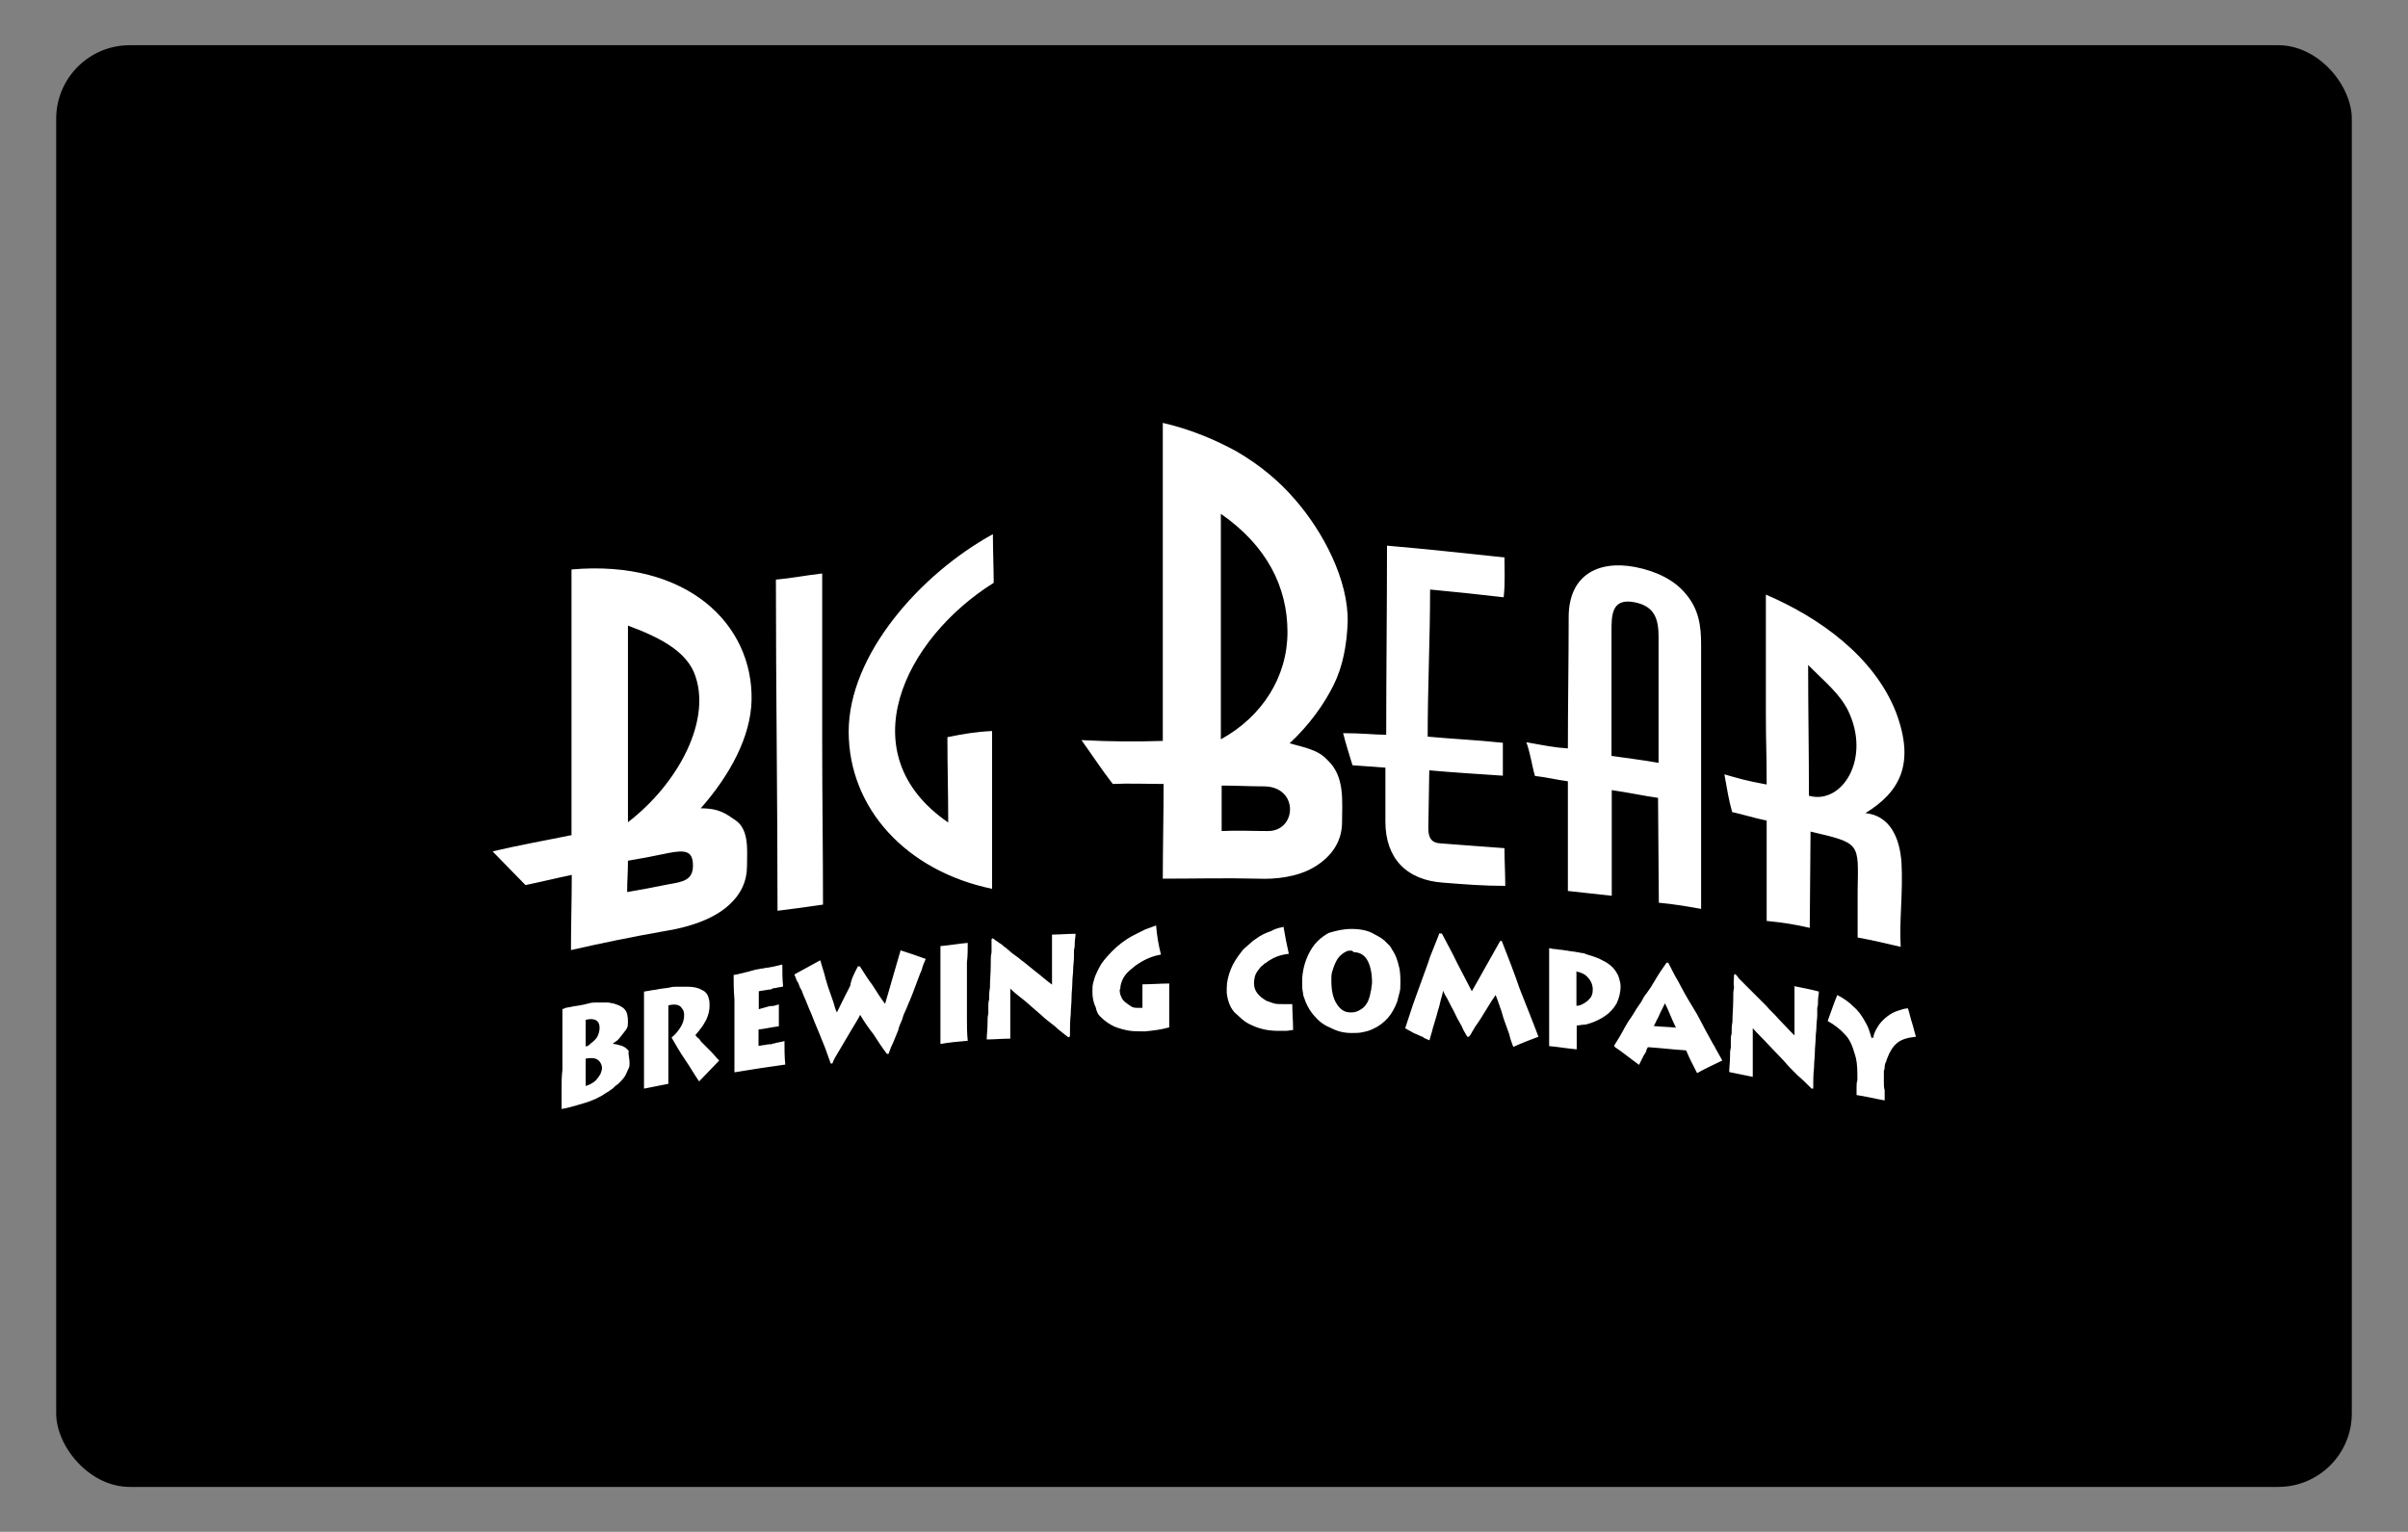 <svg xmlns="http://www.w3.org/2000/svg" id="Layer_1" version="1.1" viewBox="0 0 900 572.7"><rect x="0" y="0" width="900" height="572.7" fill="#808080" stroke="none"/><defs><style>.st0{fill-rule:evenodd}.st0,.st1{fill:#fff}</style></defs><rect width="858" height="539" x="21" y="16.9" rx="27.5" ry="27.5"/><path d="M518.1 274.6c0-23.7.3-46.8.3-70.6 14.1 1.2 29.6 2.9 43.9 4.4 0 4.4.3 9.7-.3 14.9-10.2-1.2-18.2-2-27.5-2.9 0 19-.9 36-.9 55 9.7.9 17.6 1.2 28.1 2.3V290c-8.8-.6-18.7-1.2-27.5-2 0 1.8-.3 16.1-.3 17.9 0 4.4-.9 9.1 4.4 9.4 7.3.6 16.4 1.2 24 1.8 0 4.4.3 9.7.3 14.1-8.2 0-15.5-.6-23.1-1.2-13.8-.9-21.7-9.1-21.7-22.8V287c-4.4-.3-7.9-.6-12.3-.9-1.5-5-2.3-7.3-3.5-12 7.3 0 11.7.6 16.1.6ZM370.8 273.2v59.1c-32.2-6.7-53.6-30.2-53.6-58.8s26.6-58.8 53.9-73.8c0 5 .3 13.5.3 18.2-33.7 21.1-54.2 64.1-17 89.6 0-11.1-.3-20.8-.3-31.9 5.9-1.2 10.5-2 16.7-2.3ZM290 216.7c6.4-.6 10.5-1.5 17.3-2.3v63.2c0 21.1.3 39.5.3 60.6-6.1.9-10.5 1.5-17 2.3 0-42.4-.6-81.7-.6-123.8ZM676.1 297.5c12.3 3.5 23.4-13.8 14.6-31.9-3.2-6.4-8.8-10.8-14.9-17 0 16.7.3 32.2.3 48.9Zm-15.8-4.1c0-14.3-.3-13.5-.3-27.5v-43.6c19.9 8.5 40.4 23.1 48.6 43.9 7.3 19.3 1.5 29.9-11.4 37.8 9.1.9 12.9 9.1 13.5 18.7.6 10.8-.9 22-.3 31.3-5-1.2-11.1-2.6-16.1-3.5v-17.6c.3-17.9 1.2-17.6-17.6-22 0 8.2-.3 27.8-.3 36-5-1.2-10-2-16.1-2.6v-37.5c-4.4-.9-8.8-2.3-12.9-3.2-1.2-4.1-2-9.1-2.9-14.1 5.3 1.5 7.6 2.3 15.8 3.8ZM619.9 238.1c0-6.7-1.5-11.4-8.8-12.9-8.8-1.8-8.8 4.7-8.8 11.1v46.3c6.1.9 11.4 1.5 17.6 2.6v-47.1ZM586 279.9c0-15.5.3-33.7.3-49.2s10.8-21.4 24.9-18.7c7.6 1.5 14.6 4.7 19 10.2 4.7 5.6 5.6 11.7 5.6 18.7v98.9c-5-.9-10.2-1.8-15.8-2.3 0-8.2-.3-31-.3-39.2-6.1-.9-11.1-2-17.3-2.9v39.5c-5-.6-11.4-1.2-16.4-1.8v-41c-4.4-.6-7.9-1.5-12.3-2-1.2-4.1-1.5-7.6-3.2-12.6 6.7 1.2 10.5 2 15.5 2.3Z" class="st1"/><path d="M473.6 310.7c11.1.3 12-16.4-.9-16.7-5.6 0-10.5-.3-16.1-.3v17c5.6-.3 11.4 0 17 0Zm-17.3-34.3c15.5-8.5 24.9-23.4 24.9-40.1s-7.6-32.2-24.9-44.2v84.3Zm-21.7.6V158.1c10 2.3 19.3 6.1 27.8 10.8 8.5 5 15.5 10.8 21.4 17.6 10.8 12.3 20.2 30.4 19.9 46-.3 8.5-1.8 16.7-5.3 23.7s-8.8 14.6-16.4 21.7c7.6 2 11.1 2.9 14.3 6.4 6.4 6.1 5.3 15.2 5.3 23.1s-4.7 13.5-10.8 17c-6.1 3.5-14.1 4.4-20.8 4.1-11.7-.3-23.7 0-35.4 0 0-11.1.3-24.3.3-35.4-5.9 0-13.2-.3-19 0-4.1-5.3-7.9-11.1-11.7-16.4 11.4.6 20.5.6 30.4.3ZM249.9 330.6c5.3-.9 9.1-1.5 9.1-7s-2.9-5.9-9.1-4.7c-5.6 1.2-10 2-15.2 2.9 0 4.7-.3 7.3-.3 11.7 5.3-.9 10.2-1.8 15.5-2.9Zm-15.2-23.2c19-14.6 31.9-38.9 24.6-56.2-3.5-7.9-12.6-12.9-24.6-17.3v73.5Zm-21.1 4.7v-99.2c43.3-3.8 67.9 20.5 67.3 48.9-.3 13.5-7.9 27.8-19 40.4 7.3 0 9.7 2.3 12.9 4.4 5.3 3.5 4.4 11.4 4.4 17s-2 10.8-7.6 15.5c-5.6 4.7-14.1 7.6-23.7 9.1-11.4 2-23.1 4.4-34.5 7 0-9.7.3-18.4.3-28.1-5.9 1.2-11.4 2.6-17.3 3.8-3.8-3.8-8.5-8.8-12.3-12.6 9.7-2.3 19.9-4.1 29.6-6.1Z" class="st1"/><path d="M261.3 404.3c-1.8-2.6-3.5-5.6-5.3-8.2-1.8-2.6-3.5-5.6-5-8.2 1.5-1.2 2.6-2.6 3.5-4.1.9-1.5 1.2-2.9 1.2-4.4s-.6-2.3-1.5-3.2c-.9-.6-2.3-.9-4.4-.3v29.3c-2.9.6-5.9 1.2-9.1 1.8v-36.3c.6 0 1.5-.3 2-.3 1.2-.3 2.3-.3 3.5-.6 1.5-.3 2.6-.3 4.1-.6.9-.3 2-.3 2.6-.3h4.1c2 0 3.8.3 5.3 1.2 1.5.6 2.3 1.8 2.6 3.2.3.9.3 1.8.3 2.6 0 1.8-.3 3.2-1.2 5.3-.6.9-.9 1.8-1.8 2.9-.6.9-1.5 2-2.3 2.9.3.3.6.9 1.2 1.2.3.3.6.6.9 1.2l.9.9.9.9.9.9.9.9c1.2 1.2 2 2.3 3.2 3.5-2.3 2.3-5 5.3-7.6 7.9m13-39.9c.6 0 1.2-.3 1.8-.3.6-.3 1.5-.3 2.3-.6 1.5-.3 3.2-.9 4.7-1.2.6 0 1.2-.3 1.8-.3s1.2-.3 1.8-.3 1.5-.3 2-.3c1.2-.3 2.6-.6 3.8-.9 0 2.6 0 5.6.3 8.2-.9.3-2 .3-2.9.6-.3 0-.9 0-1.2.3-.6.3-.9.3-1.5.3-1.2.3-2.3.3-3.5.6v6.7c1.2-.3 2-.6 3.2-.9.9-.3 1.5-.3 2-.3s1.2-.3 2.3-.6v8.2c-2.6.3-5 .9-7.6 1.2v6.1c.6 0 1.5-.3 2.3-.3 1.2-.3 1.8-.3 2.3-.3s.6-.3 1.2-.3.6-.3 1.2-.3.9-.3 1.5-.3.9-.3 1.2-.3c0 2.9 0 5.9.3 8.8-6.4.9-12.6 1.8-19 2.9v-27.2c-.3-3.5-.3-6.4-.3-9.4m46.6-3h.6c1.5 2.3 2.9 4.7 4.7 7 1.5 2.3 2.9 4.7 4.7 7 .9-3.2 2-6.7 2.9-10s2-6.7 2.9-10c2.9.9 6.1 2 9.4 3.2-.6 1.5-1.2 2.6-1.5 4.1-.9 2-1.5 3.8-2.3 5.9s-1.5 4.1-2.3 5.9c-.6 1.2-.9 2.3-1.5 3.5-.6 1.2-.9 2-1.2 3.2-.6 1.5-1.2 2.6-1.5 4.1l-1.8 4.4c-.6 1.2-1.2 2.6-1.8 4.4h-.6c-1.8-2.3-3.5-5-5-7.3-1.8-2.3-3.5-4.7-5-7.3-.9 1.8-2 3.5-2.9 5l-2.6 4.4-2.6 4.4c-.9 1.5-1.8 2.9-2.3 4.4h-.6c-.6-1.8-1.2-3.2-1.8-5s-1.2-2.9-1.5-3.8c-1.2-3.2-2.6-6.1-3.8-9.4-1.2-2.6-2-5-3.2-7.6-.3-.9-.6-1.8-1.2-2.6-.3-.9-.6-1.8-1.2-2.6-.3-.9-.6-1.5-.9-2.3l9.7-5.3c.6 2.3 1.5 4.7 2 7 .6 1.8.9 3.2 1.2 3.8l.9 2.6.9 2.6c.3 1.2.6 2.3 1.2 3.5 1.8-3.8 3.5-7 5-10 .3-2.3 1.5-4.7 2.9-7.3m30.8-7.5c3.5-.3 6.7-.9 10.2-1.2 0 2.3 0 5-.3 7.3v20.8c0 2.9 0 5.6.3 8.5-3.5.3-7 .6-10.2 1.2v-36.6m19-2.6c.3 0 .3-.3.6-.3.3.3.9.6 1.2.9.6.3 1.2.9 1.8 1.2s.9.9 1.5 1.2.9.9 1.5 1.2c.9.9 1.8 1.5 2.9 2.3.9.6 1.8 1.5 2.6 2 1.5 1.2 3.2 2.6 4.7 3.8 2 1.5 3.8 3.2 5.9 4.7v-18.7c2.9 0 5.9-.3 8.8-.3 0 1.2-.3 2.3-.3 3.2s0 2-.3 2.9v2.6c0 1.5-.3 3.2-.3 4.7s-.3 2.9-.3 4.7-.3 3.8-.3 5.9-.3 3.8-.3 5.9c-.3 2.9-.3 5.6-.3 8.5-.3 0-.3.3-.6.3-1.8-1.5-3.5-2.6-5-4.1-1.8-1.5-3.5-2.6-5-4.1l-6.1-5.3c-1.8-1.5-3.8-2.9-5.6-4.7v18.7c-2.9 0-5.9.3-8.8.3 0-1.8.3-3.8.3-5.9s0-2.3.3-3.8v-2.6c0-.9 0-1.8.3-2.6 0-1.5 0-2.9.3-4.4 0-2.9.3-5.6.3-8.5s0-3.2.3-4.7v-5m63.2 5.8c-3.5.6-6.4 2-9.4 4.1-1.5 1.2-2.9 2.3-3.8 3.5-.9 1.2-1.5 2.6-1.8 4.1 0 .6 0 .9-.3 1.5 0 1.2.3 2 .6 2.6.3.9.9 1.5 1.5 2 1.2.9 2 1.5 2.6 1.8.9.3 1.5.3 2 .3h1.8V368c3.2 0 6.7-.3 10-.3v16.4c-3.2.9-6.1 1.2-9.1 1.5-2.3 0-4.4 0-6.1-.3s-3.8-.9-5.3-1.5c-1.8-.9-3.2-1.8-4.7-3.2s-1.8-2-2.3-4.1c-.9-1.8-1.2-3.8-1.2-5.6s0-2.3.3-3.5c.3-1.2.6-2.3 1.2-3.5.6-1.5 1.2-2.3 1.8-3.5.6-.9 1.5-2 2.3-2.9 2.3-2.6 4.7-4.7 7.3-6.4.9-.6 2-1.2 3.2-1.8l1.8-.9 1.8-.9c1.5-.6 2.6-.9 4.1-1.5.3 3.8.9 7.3 1.8 10.8m45.8-10.4c.6 3.5 1.2 6.7 2 10.2-2.9.3-5.3 1.2-7 2.3-.6.3-1.2.9-1.8 1.2-.6.3-.9.9-1.5 1.2-.6.6-.9 1.2-1.2 1.5-1.2 1.5-1.5 3.2-1.5 4.7s.3 2.6 1.2 3.8c.9 1.2 2 2 3.5 2.9l2.6.9c.9.3 2 .3 3.2.3h3.8c0 3.2.3 6.4.3 9.7-.9 0-1.8.3-2.6.3h-2.9c-3.5 0-6.7-.6-9.7-2-1.5-.6-2.9-1.5-3.8-2.3s-2-1.8-2.9-2.6c-1.8-2-2.6-4.7-2.9-7.3v-1.8c0-2.3.6-4.7 1.5-7s2.3-4.4 4.1-6.7c.6-.9 1.5-1.5 2-2s1.5-1.2 2-1.8l2.6-1.8c1.5-.9 2.9-1.5 4.4-2 .9-.6 2.6-1.2 4.4-1.5m58.8 2.4h.6c1.8 3.5 3.8 7 5.6 10.8 1.8 3.5 3.8 7.3 5.6 10.8 1.8-3.2 3.5-6.1 5.3-9.4s3.5-6.1 5.3-9.4h.6c2.3 5.9 4.7 12 6.7 17.9 2.3 5.9 4.7 11.7 7 17.9-3.2 1.2-6.1 2.3-9.4 3.8-.6-1.5-1.2-3.2-1.5-4.7-.6-1.8-1.2-3.2-1.8-5-.6-1.5-.9-3.2-1.5-4.7-.6-1.8-1.2-3.5-1.8-5-.9 1.2-1.5 2.3-2.3 3.5-.9 1.5-2 3.2-2.9 4.7-.6.9-.9 1.5-1.5 2.3-.9 1.2-1.2 1.8-1.2 1.8-.3.6-.6.9-.9 1.5s-.6 1.2-1.2 1.8h-.6c-.6-1.2-1.5-2.3-2-3.8-1.2-2-2.3-4.1-3.2-6.1-.9-1.5-1.5-2.9-2.3-4.4-.6-.9-1.2-2-1.5-2.9-.3 1.5-.9 3.2-1.2 4.7-.3 1.5-.9 2.9-1.2 4.4-.6 1.8-.9 3.2-1.5 5-.3 1.5-.9 2.9-1.2 4.4-.3 0-.6-.3-.9-.3-.3-.3-.9-.3-1.2-.6-.3-.3-.9-.6-1.2-.6-.3-.3-.9-.3-1.2-.6-.9-.3-1.5-.6-2-.9-.9-.6-1.8-.9-2.6-1.5.9-2.9 2-5.9 2.9-8.8l3.5-9.7c.9-2.6 2-5.3 2.9-8.2l3.5-8.8m110 15.6c.3 0 .3-.3.6-.3.3.3.9.9 1.2 1.5l1.8 1.8 1.5 1.5 1.5 1.5 2.9 2.9 2.6 2.6c1.5 1.8 3.2 3.2 4.7 5 2 2 3.8 4.1 5.9 6.1v-18.4c2.9.6 6.1 1.2 9.1 2 0 1.2-.3 2-.3 3.2s0 2-.3 2.9v2.6c0 1.5-.3 2.9-.3 4.4s-.3 2.9-.3 4.4-.3 3.5-.3 5.3-.3 3.5-.3 5.6c-.3 2.6-.3 5.3-.3 7.9h-.6c-1.8-1.8-3.5-3.5-5.3-5-1.8-1.8-3.5-3.5-5-5.3-2-2-4.1-4.4-6.1-6.4-1.8-2-3.8-3.8-5.6-5.9v18.2l-8.8-1.8c0-1.8.3-3.8.3-5.6s0-2.3.3-3.5v-2.6c0-.9 0-1.8.3-2.6 0-1.5 0-2.9.3-4.4 0-2.6.3-5.6.3-8.2s0-3.2.3-4.7c-.3-1.5 0-3.2 0-4.7m52.1 22.9c.3-.9.6-1.8.9-2.3.3-.6.9-1.5 1.2-2 .9-1.2 2-2.3 3.2-3.2 1.2-.9 2.3-1.5 3.8-2s2.6-.9 3.8-.9c.6 1.8.9 3.5 1.5 5.3.6 1.8.9 3.5 1.5 5.3-2.9.3-5.3.9-7 2.3-1.8 1.5-2.9 3.5-3.8 5.9 0 .3-.3.6-.3.9s0 .3-.3.6c0 .3-.3.9-.3 1.5s0 .9-.3 1.5v4.1c0 1.2 0 2.3.3 3.2v3.8c-3.5-.6-7-1.5-10.5-2v-2.9c0-.9 0-1.8.3-2.6v-2c0-3.5-.3-5.9-.9-7.6-.9-3.2-2-5.9-3.8-7.6-1.8-2-3.8-3.5-6.4-5 .6-1.8 1.2-3.2 1.8-5 .6-1.8 1.2-3.2 1.8-4.7 2.3 1.2 4.4 2.6 6.1 4.4 1.8 1.5 2.9 3.2 3.8 4.7s1.5 2.6 2 4.1c.3.9.6 1.8.9 2.9q.6-.3.9-.3M218.9 395.8V406c1.2-.3 2.3-.9 3.5-1.8.9-.9 1.5-1.8 2-2.6.3-.9.6-1.5.6-2.3s-.3-1.5-.6-2-.9-1.2-1.8-1.5c-.9-.3-2-.3-3.8 0m.1-14.6v10c.6 0 1.2-.3 2-1.2.9-.6 1.8-1.5 2.3-2.3.6-1.2.9-2.3.9-3.5 0-2.6-1.8-3.8-5.3-2.9Zm16.4 16.1c0 .6 0 1.5-.3 2s-.6 1.5-.9 2c-.6 1.5-1.5 2.3-2.3 3.2-.3.3-.9.9-1.8 1.5-.6.6-1.2 1.2-1.8 1.5-.6.6-1.5.9-2.3 1.5s-2 1.2-3.2 1.8c-2.6 1.2-5 1.8-6.7 2.3-2 .6-4.1 1.2-6.1 1.5v-7.3c0-2.3 0-5 .3-7.3v-22.8c.3 0 .6 0 .9-.3.9-.3 1.8-.3 2.9-.6 2-.3 4.1-.6 6.1-1.2 1.2-.3 2-.3 2.9-.3h4.1c.6 0 1.5.3 2 .3 2 .6 3.5 1.2 4.4 2.3.9.9 1.2 2.6 1.2 4.7s-.3 2.3-1.2 3.5c-.9 1.2-1.8 2.3-2.3 2.9-.9.9-1.5 1.2-2 1.5v.3c.9 0 1.8.3 2.9.6s2 .9 2.9 2c-.3 1.2.3 2.6.3 4.4Zm269.9-41.9c-.6 0-1.5 0-2 .3s-1.2.6-1.8 1.2c-1.2.9-2 2.3-2.6 3.8-.3.9-.6 1.5-.9 2.6-.3.9-.3 2-.3 3.2 0 3.8.6 6.7 2 8.8 1.2 2 2.9 3.2 5 3.2h.6c1.8 0 3.2-.9 4.4-1.8 1.2-1.2 1.8-2.3 2.3-4.1.3-.9.3-1.8.6-2.6 0-.9.3-1.8.3-2.6 0-3.5-.6-6.4-1.8-8.5-1.2-2-2.9-2.9-5-2.9-.6-.6-.9-.6-.9-.6m.1-8.1c3.2 0 5.9.6 7.6 1.5s3.5 1.8 4.7 2.9l1.8 1.8c.6.6.9 1.5 1.5 2.3.9 1.5 1.5 3.2 2 5.3.6 2 .6 4.4.6 6.4s0 2.3-.3 3.5l-.9 3.5c-.9 2.3-2 4.4-3.5 6.1s-3.5 3.2-5.6 4.1c-1.2.6-2.3.9-3.8 1.2-1.2.3-2.6.3-4.1.3-2.9 0-5.3-.6-7.6-1.8-2.3-.9-4.4-2.3-5.9-4.1-1.8-1.8-2.9-3.8-3.8-5.9-.3-1.2-.9-2-.9-3.2-.3-1.2-.3-2.3-.3-3.5v-2c.3-4.1 1.5-7.6 3.2-10.5s4.1-5 6.7-6.4c2.9-.9 5.6-1.5 8.5-1.5Zm84 15.8V376c.6 0 1.2 0 2.3-.6s2-1.2 2.6-2c.9-.9 1.2-2 1.2-3.5s-.6-3.2-1.8-4.4c-.9-1.2-2.6-2-4.4-2.3m.1 29.1c-3.5-.3-6.7-.9-10.2-1.2v-36.6c.6 0 1.2.3 1.8.3.9 0 1.8.3 2.6.3s1.5.3 2.3.3c1.2.3 2.6.3 3.8.6.6 0 1.2.3 1.8.3s1.2.3 2 .6c2 .6 4.1 1.2 5.9 2.3 2 .9 3.5 2.3 4.4 3.5.6.9 1.2 1.8 1.5 2.9s.6 2 .6 3.2c0 2.3-.6 4.4-1.5 6.4-1.2 2-2.6 3.5-4.4 4.7s-3.5 2-5.3 2.6c-.9.3-1.8.6-2.6.6s-1.8.3-2.6.3v8.8Zm29-8.7c2.6.3 5.3.3 8.2.6-1.5-2.9-2.6-6.1-4.1-9.1l-.9 1.8-.9 1.8c-.3.6-.6 1.5-.9 2-.6.9-.9 2-1.5 2.9m-14.8 7.3c1.5-2.3 2.9-4.7 4.1-7 .3-.6.9-1.5 1.2-2 .3-.6.9-1.2 1.2-1.8.6-.9 1.2-1.8 1.8-2.9l1.8-2.6c.6-1.2 1.2-2.3 2-3.2l1.8-2.6c.3-.6.9-1.5 1.2-2 .3-.6.9-1.5 1.2-2 .6-.9.9-1.5 1.5-2.3l1.8-2.6h.6l1.8 3.5c.9 1.8 2 3.5 2.9 5.3 1.8 3.5 3.8 6.7 5.9 10.2 1.5 2.6 2.9 5.6 4.4 8.2.9 1.5 1.5 2.9 2.3 4.1.9 1.8 2 3.5 2.9 5.3-3.2 1.5-6.1 2.9-9.4 4.7-1.5-2.9-2.9-5.6-4.1-8.5-4.7-.3-9.7-.9-14.3-1.2-.3.6-.6.9-.6 1.5-.3.6-.6 1.2-.9 1.5l-.9 1.8-.9 1.8c-3.2-2.3-6.1-4.7-9.1-6.7Z" class="st0"/></svg>